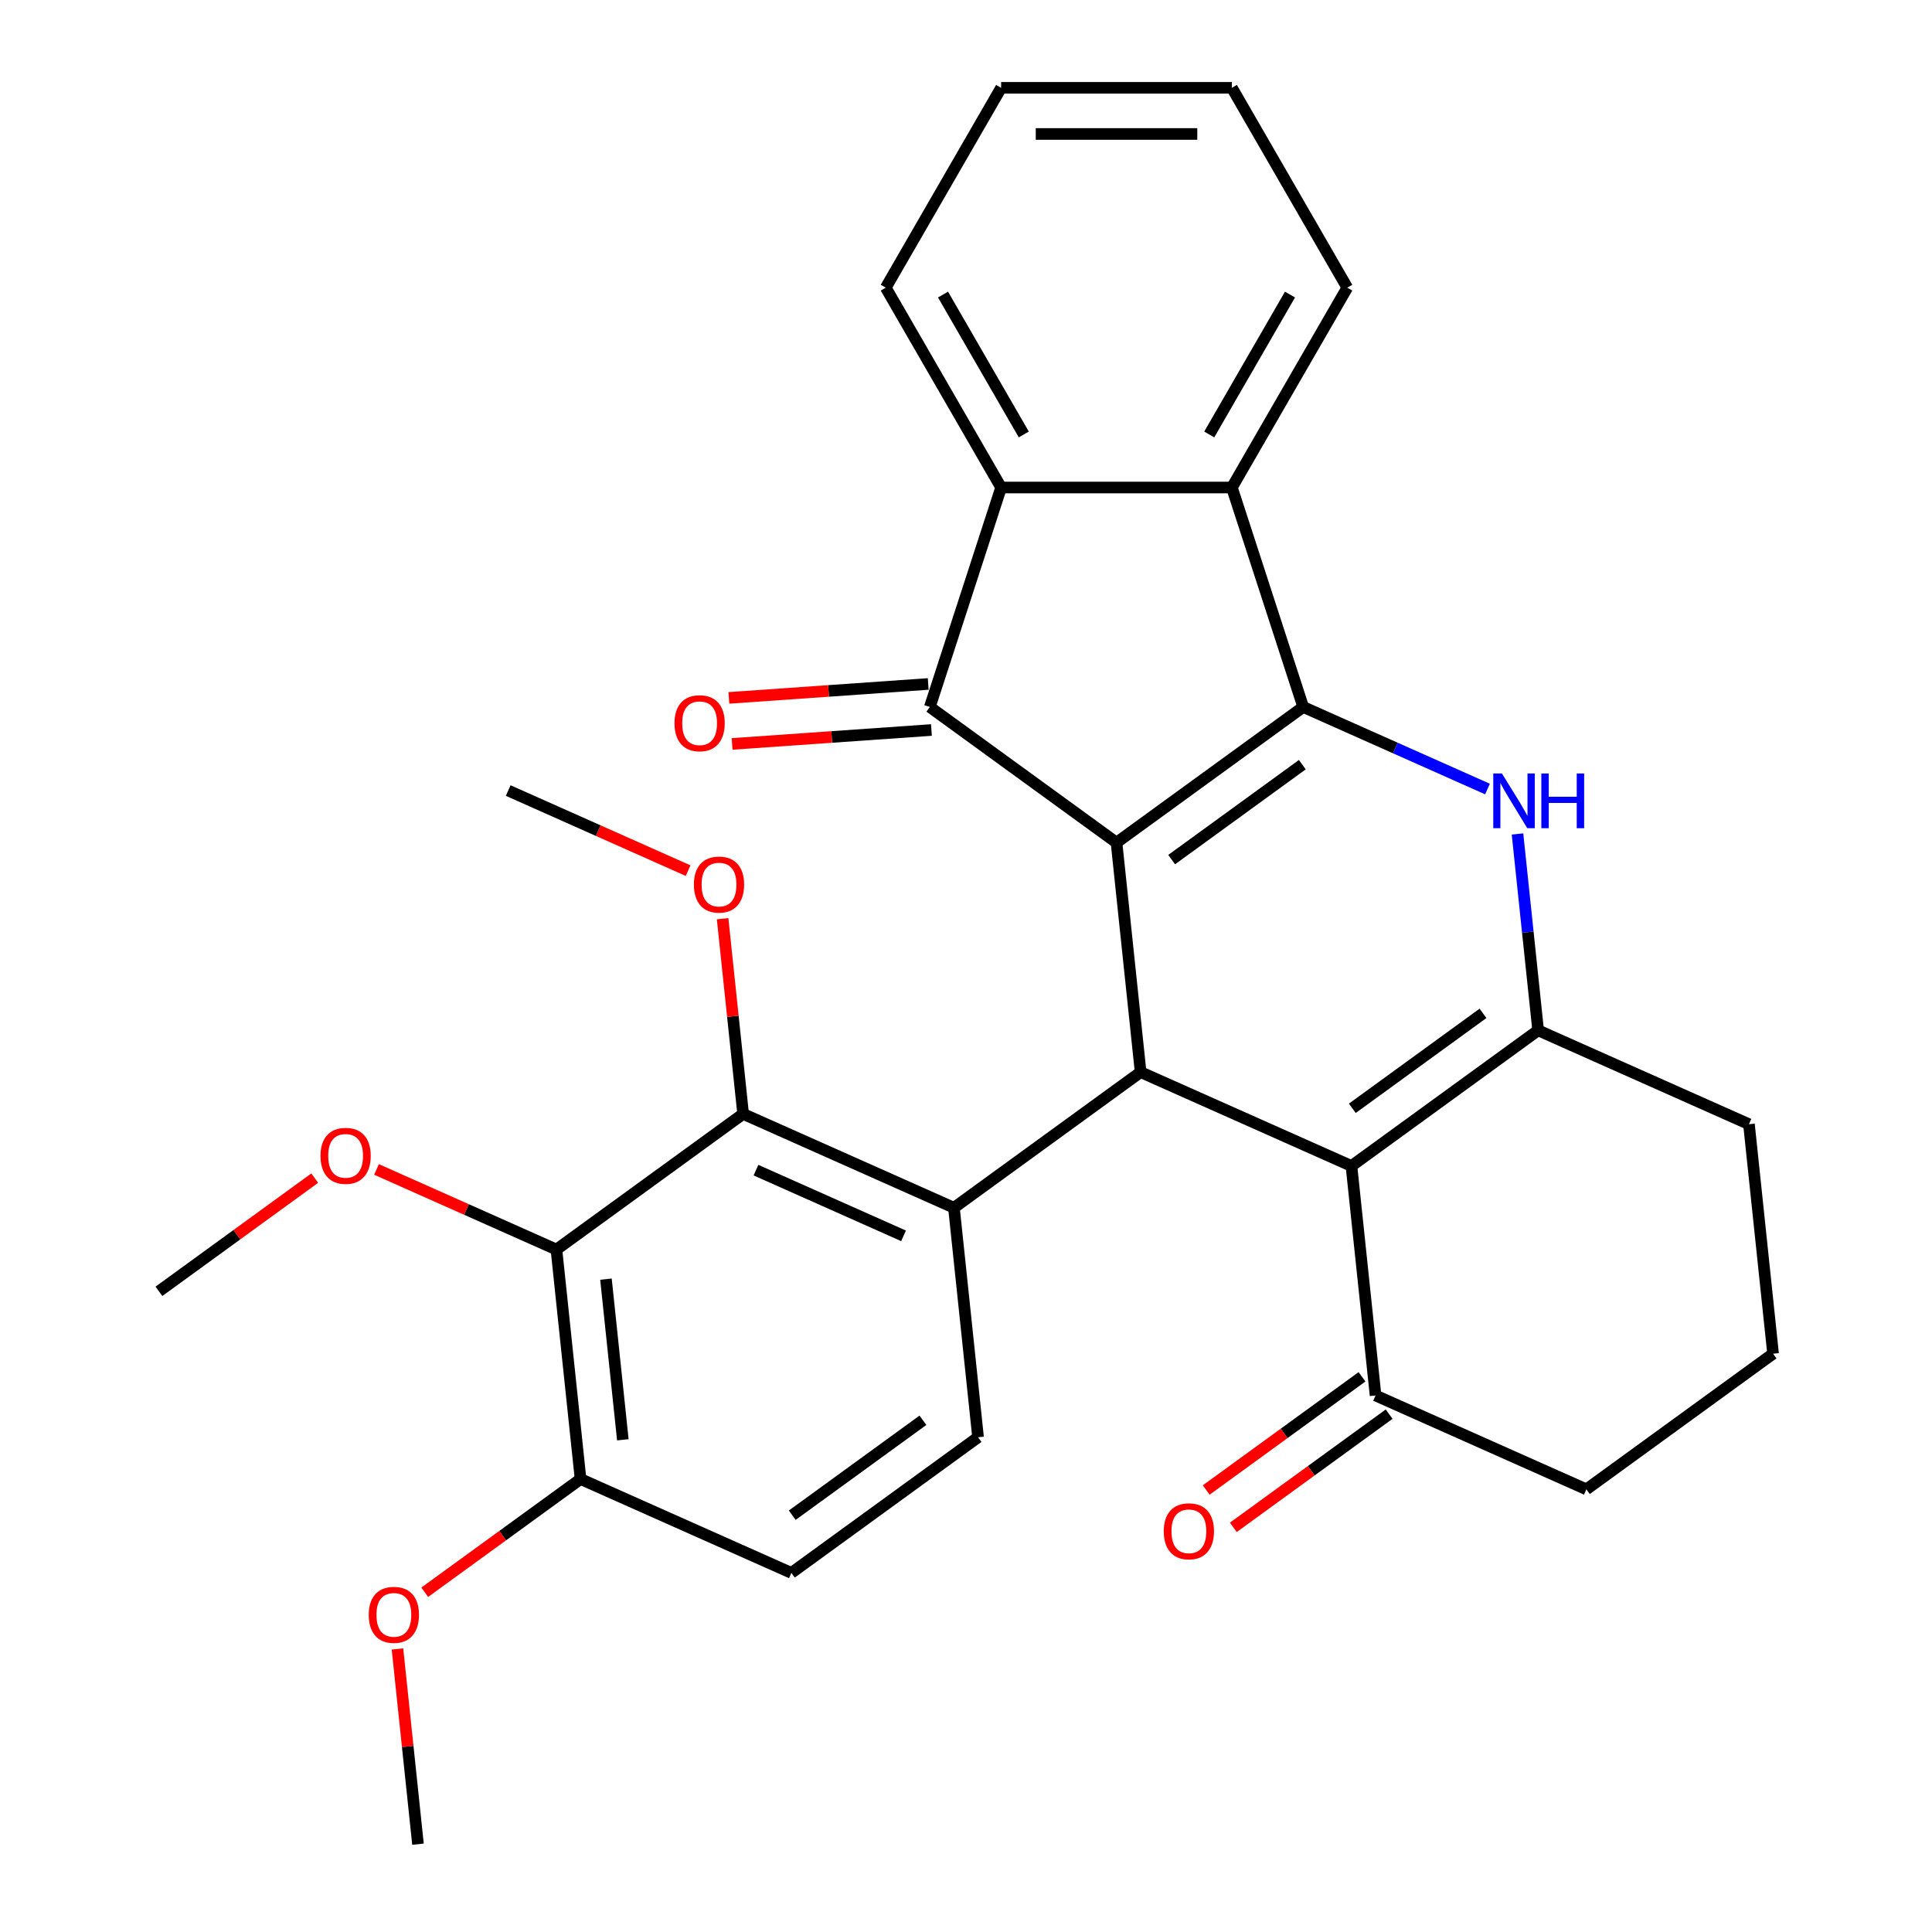 <?xml version='1.0' encoding='iso-8859-1'?>
<svg version='1.1' baseProfile='full'
              xmlns='http://www.w3.org/2000/svg'
                      xmlns:rdkit='http://www.rdkit.org/xml'
                      xmlns:xlink='http://www.w3.org/1999/xlink'
                  xml:space='preserve'
width='1000px' height='1000px' viewBox='0 0 1000 1000'>
<!-- END OF HEADER -->
<rect style='opacity:1.0;fill:#FFFFFF;stroke:none' width='1000' height='1000' x='0' y='0'> </rect>
<path class='bond-0' d='M 577.904,436.14 L 674.535,365.933' style='fill:none;fill-rule:evenodd;stroke:#000000;stroke-width:6px;stroke-linecap:butt;stroke-linejoin:miter;stroke-opacity:1' />
<path class='bond-0' d='M 606.44,444.935 L 674.082,395.791' style='fill:none;fill-rule:evenodd;stroke:#000000;stroke-width:6px;stroke-linecap:butt;stroke-linejoin:miter;stroke-opacity:1' />
<path class='bond-1' d='M 577.904,436.14 L 590.389,554.929' style='fill:none;fill-rule:evenodd;stroke:#000000;stroke-width:6px;stroke-linecap:butt;stroke-linejoin:miter;stroke-opacity:1' />
<path class='bond-2' d='M 577.904,436.14 L 481.272,365.933' style='fill:none;fill-rule:evenodd;stroke:#000000;stroke-width:6px;stroke-linecap:butt;stroke-linejoin:miter;stroke-opacity:1' />
<path class='bond-3' d='M 674.535,365.933 L 722.231,387.169' style='fill:none;fill-rule:evenodd;stroke:#000000;stroke-width:6px;stroke-linecap:butt;stroke-linejoin:miter;stroke-opacity:1' />
<path class='bond-3' d='M 722.231,387.169 L 769.926,408.404' style='fill:none;fill-rule:evenodd;stroke:#0000FF;stroke-width:6px;stroke-linecap:butt;stroke-linejoin:miter;stroke-opacity:1' />
<path class='bond-4' d='M 674.535,365.933 L 637.625,252.336' style='fill:none;fill-rule:evenodd;stroke:#000000;stroke-width:6px;stroke-linecap:butt;stroke-linejoin:miter;stroke-opacity:1' />
<path class='bond-5' d='M 590.389,554.929 L 699.506,603.511' style='fill:none;fill-rule:evenodd;stroke:#000000;stroke-width:6px;stroke-linecap:butt;stroke-linejoin:miter;stroke-opacity:1' />
<path class='bond-6' d='M 590.389,554.929 L 493.757,625.136' style='fill:none;fill-rule:evenodd;stroke:#000000;stroke-width:6px;stroke-linecap:butt;stroke-linejoin:miter;stroke-opacity:1' />
<path class='bond-7' d='M 785.454,431.661 L 790.796,482.483' style='fill:none;fill-rule:evenodd;stroke:#0000FF;stroke-width:6px;stroke-linecap:butt;stroke-linejoin:miter;stroke-opacity:1' />
<path class='bond-7' d='M 790.796,482.483 L 796.137,533.304' style='fill:none;fill-rule:evenodd;stroke:#000000;stroke-width:6px;stroke-linecap:butt;stroke-linejoin:miter;stroke-opacity:1' />
<path class='bond-8' d='M 481.272,365.933 L 518.182,252.336' style='fill:none;fill-rule:evenodd;stroke:#000000;stroke-width:6px;stroke-linecap:butt;stroke-linejoin:miter;stroke-opacity:1' />
<path class='bond-9' d='M 480.44,354.018 L 428.856,357.622' style='fill:none;fill-rule:evenodd;stroke:#000000;stroke-width:6px;stroke-linecap:butt;stroke-linejoin:miter;stroke-opacity:1' />
<path class='bond-9' d='M 428.856,357.622 L 377.273,361.227' style='fill:none;fill-rule:evenodd;stroke:#FF0000;stroke-width:6px;stroke-linecap:butt;stroke-linejoin:miter;stroke-opacity:1' />
<path class='bond-9' d='M 482.105,377.849 L 430.521,381.453' style='fill:none;fill-rule:evenodd;stroke:#000000;stroke-width:6px;stroke-linecap:butt;stroke-linejoin:miter;stroke-opacity:1' />
<path class='bond-9' d='M 430.521,381.453 L 378.938,385.057' style='fill:none;fill-rule:evenodd;stroke:#FF0000;stroke-width:6px;stroke-linecap:butt;stroke-linejoin:miter;stroke-opacity:1' />
<path class='bond-10' d='M 699.506,603.511 L 796.137,533.304' style='fill:none;fill-rule:evenodd;stroke:#000000;stroke-width:6px;stroke-linecap:butt;stroke-linejoin:miter;stroke-opacity:1' />
<path class='bond-10' d='M 699.959,573.654 L 767.601,524.509' style='fill:none;fill-rule:evenodd;stroke:#000000;stroke-width:6px;stroke-linecap:butt;stroke-linejoin:miter;stroke-opacity:1' />
<path class='bond-11' d='M 699.506,603.511 L 711.991,722.3' style='fill:none;fill-rule:evenodd;stroke:#000000;stroke-width:6px;stroke-linecap:butt;stroke-linejoin:miter;stroke-opacity:1' />
<path class='bond-12' d='M 796.137,533.304 L 905.254,581.886' style='fill:none;fill-rule:evenodd;stroke:#000000;stroke-width:6px;stroke-linecap:butt;stroke-linejoin:miter;stroke-opacity:1' />
<path class='bond-13' d='M 493.757,625.136 L 384.641,576.554' style='fill:none;fill-rule:evenodd;stroke:#000000;stroke-width:6px;stroke-linecap:butt;stroke-linejoin:miter;stroke-opacity:1' />
<path class='bond-13' d='M 467.674,639.672 L 391.292,605.665' style='fill:none;fill-rule:evenodd;stroke:#000000;stroke-width:6px;stroke-linecap:butt;stroke-linejoin:miter;stroke-opacity:1' />
<path class='bond-14' d='M 493.757,625.136 L 506.243,743.925' style='fill:none;fill-rule:evenodd;stroke:#000000;stroke-width:6px;stroke-linecap:butt;stroke-linejoin:miter;stroke-opacity:1' />
<path class='bond-15' d='M 637.625,252.336 L 697.347,148.895' style='fill:none;fill-rule:evenodd;stroke:#000000;stroke-width:6px;stroke-linecap:butt;stroke-linejoin:miter;stroke-opacity:1' />
<path class='bond-15' d='M 625.895,224.876 L 667.7,152.467' style='fill:none;fill-rule:evenodd;stroke:#000000;stroke-width:6px;stroke-linecap:butt;stroke-linejoin:miter;stroke-opacity:1' />
<path class='bond-16' d='M 637.625,252.336 L 518.182,252.336' style='fill:none;fill-rule:evenodd;stroke:#000000;stroke-width:6px;stroke-linecap:butt;stroke-linejoin:miter;stroke-opacity:1' />
<path class='bond-17' d='M 518.182,252.336 L 458.461,148.895' style='fill:none;fill-rule:evenodd;stroke:#000000;stroke-width:6px;stroke-linecap:butt;stroke-linejoin:miter;stroke-opacity:1' />
<path class='bond-17' d='M 529.912,224.876 L 488.107,152.467' style='fill:none;fill-rule:evenodd;stroke:#000000;stroke-width:6px;stroke-linecap:butt;stroke-linejoin:miter;stroke-opacity:1' />
<path class='bond-18' d='M 384.641,576.554 L 288.009,646.761' style='fill:none;fill-rule:evenodd;stroke:#000000;stroke-width:6px;stroke-linecap:butt;stroke-linejoin:miter;stroke-opacity:1' />
<path class='bond-19' d='M 384.641,576.554 L 379.331,526.033' style='fill:none;fill-rule:evenodd;stroke:#000000;stroke-width:6px;stroke-linecap:butt;stroke-linejoin:miter;stroke-opacity:1' />
<path class='bond-19' d='M 379.331,526.033 L 374.021,475.511' style='fill:none;fill-rule:evenodd;stroke:#FF0000;stroke-width:6px;stroke-linecap:butt;stroke-linejoin:miter;stroke-opacity:1' />
<path class='bond-20' d='M 288.009,646.761 L 241.444,626.029' style='fill:none;fill-rule:evenodd;stroke:#000000;stroke-width:6px;stroke-linecap:butt;stroke-linejoin:miter;stroke-opacity:1' />
<path class='bond-20' d='M 241.444,626.029 L 194.878,605.296' style='fill:none;fill-rule:evenodd;stroke:#FF0000;stroke-width:6px;stroke-linecap:butt;stroke-linejoin:miter;stroke-opacity:1' />
<path class='bond-21' d='M 288.009,646.761 L 300.494,765.55' style='fill:none;fill-rule:evenodd;stroke:#000000;stroke-width:6px;stroke-linecap:butt;stroke-linejoin:miter;stroke-opacity:1' />
<path class='bond-21' d='M 313.64,662.082 L 322.379,745.234' style='fill:none;fill-rule:evenodd;stroke:#000000;stroke-width:6px;stroke-linecap:butt;stroke-linejoin:miter;stroke-opacity:1' />
<path class='bond-22' d='M 704.97,712.637 L 664.647,741.933' style='fill:none;fill-rule:evenodd;stroke:#000000;stroke-width:6px;stroke-linecap:butt;stroke-linejoin:miter;stroke-opacity:1' />
<path class='bond-22' d='M 664.647,741.933 L 624.325,771.229' style='fill:none;fill-rule:evenodd;stroke:#FF0000;stroke-width:6px;stroke-linecap:butt;stroke-linejoin:miter;stroke-opacity:1' />
<path class='bond-22' d='M 719.012,731.963 L 678.689,761.259' style='fill:none;fill-rule:evenodd;stroke:#000000;stroke-width:6px;stroke-linecap:butt;stroke-linejoin:miter;stroke-opacity:1' />
<path class='bond-22' d='M 678.689,761.259 L 638.366,790.555' style='fill:none;fill-rule:evenodd;stroke:#FF0000;stroke-width:6px;stroke-linecap:butt;stroke-linejoin:miter;stroke-opacity:1' />
<path class='bond-23' d='M 711.991,722.3 L 821.108,770.882' style='fill:none;fill-rule:evenodd;stroke:#000000;stroke-width:6px;stroke-linecap:butt;stroke-linejoin:miter;stroke-opacity:1' />
<path class='bond-24' d='M 506.243,743.925 L 409.611,814.132' style='fill:none;fill-rule:evenodd;stroke:#000000;stroke-width:6px;stroke-linecap:butt;stroke-linejoin:miter;stroke-opacity:1' />
<path class='bond-24' d='M 477.706,735.129 L 410.064,784.274' style='fill:none;fill-rule:evenodd;stroke:#000000;stroke-width:6px;stroke-linecap:butt;stroke-linejoin:miter;stroke-opacity:1' />
<path class='bond-25' d='M 300.494,765.55 L 409.611,814.132' style='fill:none;fill-rule:evenodd;stroke:#000000;stroke-width:6px;stroke-linecap:butt;stroke-linejoin:miter;stroke-opacity:1' />
<path class='bond-26' d='M 300.494,765.55 L 260.172,794.846' style='fill:none;fill-rule:evenodd;stroke:#000000;stroke-width:6px;stroke-linecap:butt;stroke-linejoin:miter;stroke-opacity:1' />
<path class='bond-26' d='M 260.172,794.846 L 219.849,824.142' style='fill:none;fill-rule:evenodd;stroke:#FF0000;stroke-width:6px;stroke-linecap:butt;stroke-linejoin:miter;stroke-opacity:1' />
<path class='bond-27' d='M 356.169,450.648 L 309.604,429.916' style='fill:none;fill-rule:evenodd;stroke:#FF0000;stroke-width:6px;stroke-linecap:butt;stroke-linejoin:miter;stroke-opacity:1' />
<path class='bond-27' d='M 309.604,429.916 L 263.039,409.183' style='fill:none;fill-rule:evenodd;stroke:#000000;stroke-width:6px;stroke-linecap:butt;stroke-linejoin:miter;stroke-opacity:1' />
<path class='bond-28' d='M 162.906,609.794 L 122.584,639.09' style='fill:none;fill-rule:evenodd;stroke:#FF0000;stroke-width:6px;stroke-linecap:butt;stroke-linejoin:miter;stroke-opacity:1' />
<path class='bond-28' d='M 122.584,639.09 L 82.261,668.386' style='fill:none;fill-rule:evenodd;stroke:#000000;stroke-width:6px;stroke-linecap:butt;stroke-linejoin:miter;stroke-opacity:1' />
<path class='bond-29' d='M 905.254,581.886 L 917.739,700.675' style='fill:none;fill-rule:evenodd;stroke:#000000;stroke-width:6px;stroke-linecap:butt;stroke-linejoin:miter;stroke-opacity:1' />
<path class='bond-30' d='M 697.347,148.895 L 637.625,45.455' style='fill:none;fill-rule:evenodd;stroke:#000000;stroke-width:6px;stroke-linecap:butt;stroke-linejoin:miter;stroke-opacity:1' />
<path class='bond-31' d='M 205.728,853.503 L 211.038,904.024' style='fill:none;fill-rule:evenodd;stroke:#FF0000;stroke-width:6px;stroke-linecap:butt;stroke-linejoin:miter;stroke-opacity:1' />
<path class='bond-31' d='M 211.038,904.024 L 216.348,954.545' style='fill:none;fill-rule:evenodd;stroke:#000000;stroke-width:6px;stroke-linecap:butt;stroke-linejoin:miter;stroke-opacity:1' />
<path class='bond-32' d='M 458.461,148.895 L 518.182,45.455' style='fill:none;fill-rule:evenodd;stroke:#000000;stroke-width:6px;stroke-linecap:butt;stroke-linejoin:miter;stroke-opacity:1' />
<path class='bond-33' d='M 821.108,770.882 L 917.739,700.675' style='fill:none;fill-rule:evenodd;stroke:#000000;stroke-width:6px;stroke-linecap:butt;stroke-linejoin:miter;stroke-opacity:1' />
<path class='bond-34' d='M 637.625,45.455 L 518.182,45.455' style='fill:none;fill-rule:evenodd;stroke:#000000;stroke-width:6px;stroke-linecap:butt;stroke-linejoin:miter;stroke-opacity:1' />
<path class='bond-34' d='M 619.709,69.343 L 536.099,69.343' style='fill:none;fill-rule:evenodd;stroke:#000000;stroke-width:6px;stroke-linecap:butt;stroke-linejoin:miter;stroke-opacity:1' />
<path  class='atom-3' d='M 777.392 400.355
L 786.672 415.355
Q 787.592 416.835, 789.072 419.515
Q 790.552 422.195, 790.632 422.355
L 790.632 400.355
L 794.392 400.355
L 794.392 428.675
L 790.512 428.675
L 780.552 412.275
Q 779.392 410.355, 778.152 408.155
Q 776.952 405.955, 776.592 405.275
L 776.592 428.675
L 772.912 428.675
L 772.912 400.355
L 777.392 400.355
' fill='#0000FF'/>
<path  class='atom-3' d='M 797.792 400.355
L 801.632 400.355
L 801.632 412.395
L 816.112 412.395
L 816.112 400.355
L 819.952 400.355
L 819.952 428.675
L 816.112 428.675
L 816.112 415.595
L 801.632 415.595
L 801.632 428.675
L 797.792 428.675
L 797.792 400.355
' fill='#0000FF'/>
<path  class='atom-14' d='M 349.12 374.339
Q 349.12 367.539, 352.48 363.739
Q 355.84 359.939, 362.12 359.939
Q 368.4 359.939, 371.76 363.739
Q 375.12 367.539, 375.12 374.339
Q 375.12 381.219, 371.72 385.139
Q 368.32 389.019, 362.12 389.019
Q 355.88 389.019, 352.48 385.139
Q 349.12 381.259, 349.12 374.339
M 362.12 385.819
Q 366.44 385.819, 368.76 382.939
Q 371.12 380.019, 371.12 374.339
Q 371.12 368.779, 368.76 365.979
Q 366.44 363.139, 362.12 363.139
Q 357.8 363.139, 355.44 365.939
Q 353.12 368.739, 353.12 374.339
Q 353.12 380.059, 355.44 382.939
Q 357.8 385.819, 362.12 385.819
' fill='#FF0000'/>
<path  class='atom-17' d='M 602.359 792.587
Q 602.359 785.787, 605.719 781.987
Q 609.079 778.187, 615.359 778.187
Q 621.639 778.187, 624.999 781.987
Q 628.359 785.787, 628.359 792.587
Q 628.359 799.467, 624.959 803.387
Q 621.559 807.267, 615.359 807.267
Q 609.119 807.267, 605.719 803.387
Q 602.359 799.507, 602.359 792.587
M 615.359 804.067
Q 619.679 804.067, 621.999 801.187
Q 624.359 798.267, 624.359 792.587
Q 624.359 787.027, 621.999 784.227
Q 619.679 781.387, 615.359 781.387
Q 611.039 781.387, 608.679 784.187
Q 606.359 786.987, 606.359 792.587
Q 606.359 798.307, 608.679 801.187
Q 611.039 804.067, 615.359 804.067
' fill='#FF0000'/>
<path  class='atom-18' d='M 359.155 457.845
Q 359.155 451.045, 362.515 447.245
Q 365.875 443.445, 372.155 443.445
Q 378.435 443.445, 381.795 447.245
Q 385.155 451.045, 385.155 457.845
Q 385.155 464.725, 381.755 468.645
Q 378.355 472.525, 372.155 472.525
Q 365.915 472.525, 362.515 468.645
Q 359.155 464.765, 359.155 457.845
M 372.155 469.325
Q 376.475 469.325, 378.795 466.445
Q 381.155 463.525, 381.155 457.845
Q 381.155 452.285, 378.795 449.485
Q 376.475 446.645, 372.155 446.645
Q 367.835 446.645, 365.475 449.445
Q 363.155 452.245, 363.155 457.845
Q 363.155 463.565, 365.475 466.445
Q 367.835 469.325, 372.155 469.325
' fill='#FF0000'/>
<path  class='atom-19' d='M 165.892 598.259
Q 165.892 591.459, 169.252 587.659
Q 172.612 583.859, 178.892 583.859
Q 185.172 583.859, 188.532 587.659
Q 191.892 591.459, 191.892 598.259
Q 191.892 605.139, 188.492 609.059
Q 185.092 612.939, 178.892 612.939
Q 172.652 612.939, 169.252 609.059
Q 165.892 605.179, 165.892 598.259
M 178.892 609.739
Q 183.212 609.739, 185.532 606.859
Q 187.892 603.939, 187.892 598.259
Q 187.892 592.699, 185.532 589.899
Q 183.212 587.059, 178.892 587.059
Q 174.572 587.059, 172.212 589.859
Q 169.892 592.659, 169.892 598.259
Q 169.892 603.979, 172.212 606.859
Q 174.572 609.739, 178.892 609.739
' fill='#FF0000'/>
<path  class='atom-22' d='M 190.863 835.837
Q 190.863 829.037, 194.223 825.237
Q 197.583 821.437, 203.863 821.437
Q 210.143 821.437, 213.503 825.237
Q 216.863 829.037, 216.863 835.837
Q 216.863 842.717, 213.463 846.637
Q 210.063 850.517, 203.863 850.517
Q 197.623 850.517, 194.223 846.637
Q 190.863 842.757, 190.863 835.837
M 203.863 847.317
Q 208.183 847.317, 210.503 844.437
Q 212.863 841.517, 212.863 835.837
Q 212.863 830.277, 210.503 827.477
Q 208.183 824.637, 203.863 824.637
Q 199.543 824.637, 197.183 827.437
Q 194.863 830.237, 194.863 835.837
Q 194.863 841.557, 197.183 844.437
Q 199.543 847.317, 203.863 847.317
' fill='#FF0000'/>
</svg>
